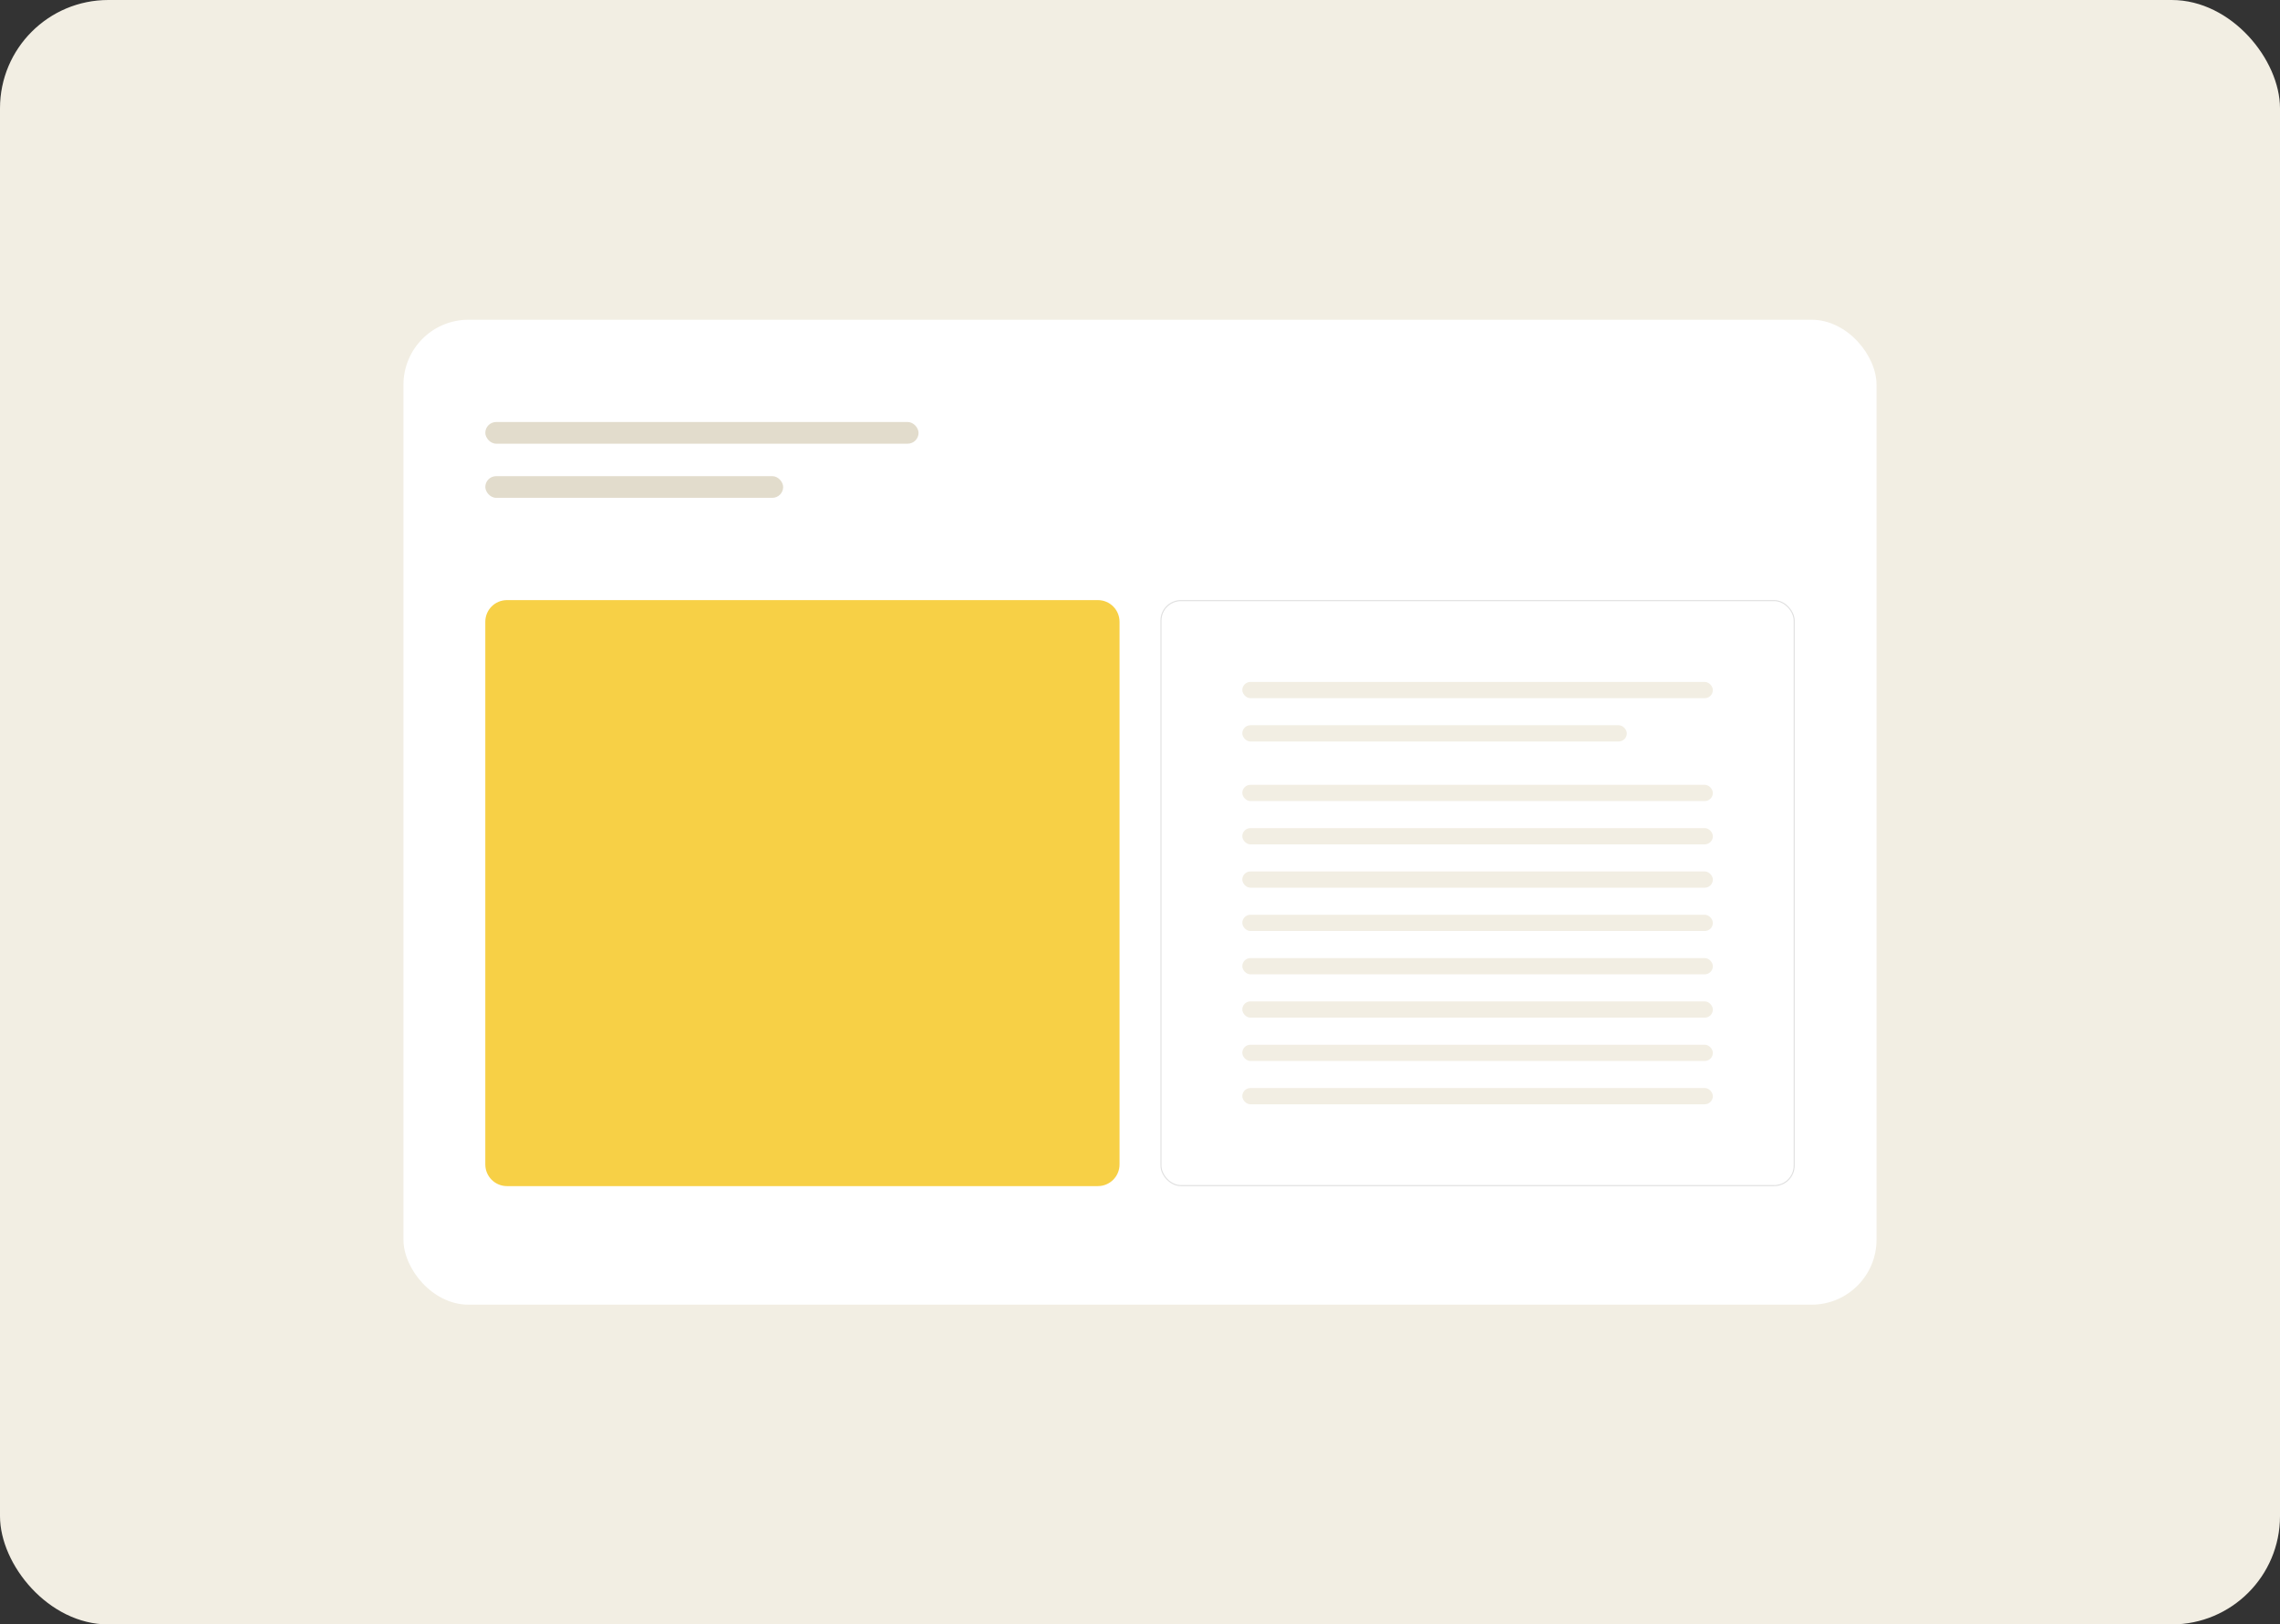 <svg width="421" height="300" viewBox="0 0 421 300" fill="none" xmlns="http://www.w3.org/2000/svg">
<rect x="0" y="0" width="421" height="300" fill="#333333" stroke="none"/>
<rect width="421" height="300" rx="20" fill="#F2EEE3"/>
<rect x="74.5" y="59.05" width="272" height="181.9" rx="12" fill="white"/>
<rect x="89.611" y="77.939" width="80" height="4" rx="2" fill="#E2DCCC"/>
<rect x="89.611" y="87.939" width="55" height="4" rx="2" fill="#E2DCCC"/>
<g clip-path="url(#clip0_1227_1186)">
<path d="M89.611 114.828C89.611 112.619 91.402 110.828 93.611 110.828H202.722C204.931 110.828 206.722 112.619 206.722 114.828V215.05C206.722 217.259 204.931 219.05 202.722 219.05H93.611C91.402 219.05 89.611 217.259 89.611 215.05V114.828Z" fill="#F7D046"/>
<rect x="214.278" y="110.828" width="117.111" height="108.222" rx="3.778" fill="white"/>
<rect x="214.372" y="110.922" width="116.922" height="108.033" rx="3.683" stroke="#636262" stroke-opacity="0.2" stroke-width="0.189"/>
<rect x="229.389" y="125.939" width="86.889" height="3" rx="1.5" fill="#F2EEE3"/>
<rect x="229.389" y="133.939" width="71" height="3" rx="1.5" fill="#F2EEE3"/>
<rect x="229.389" y="144.939" width="86.889" height="3" rx="1.5" fill="#F2EEE3"/>
<rect x="229.389" y="152.939" width="86.889" height="3" rx="1.5" fill="#F2EEE3"/>
<rect x="229.389" y="160.939" width="86.889" height="3" rx="1.5" fill="#F2EEE3"/>
<rect x="229.389" y="168.939" width="86.889" height="3" rx="1.5" fill="#F2EEE3"/>
<rect x="229.389" y="176.939" width="86.889" height="3" rx="1.5" fill="#F2EEE3"/>
<rect x="229.389" y="184.939" width="86.889" height="3" rx="1.5" fill="#F2EEE3"/>
<rect x="229.389" y="192.939" width="86.889" height="3" rx="1.5" fill="#F2EEE3"/>
<rect x="229.389" y="200.939" width="86.889" height="3" rx="1.5" fill="#F2EEE3"/>
</g>
<defs>
<clipPath id="clip0_1227_1186">
<rect width="272" height="128.433" fill="white" transform="translate(74.5 110.828)"/>
</clipPath>
</defs>
</svg>
